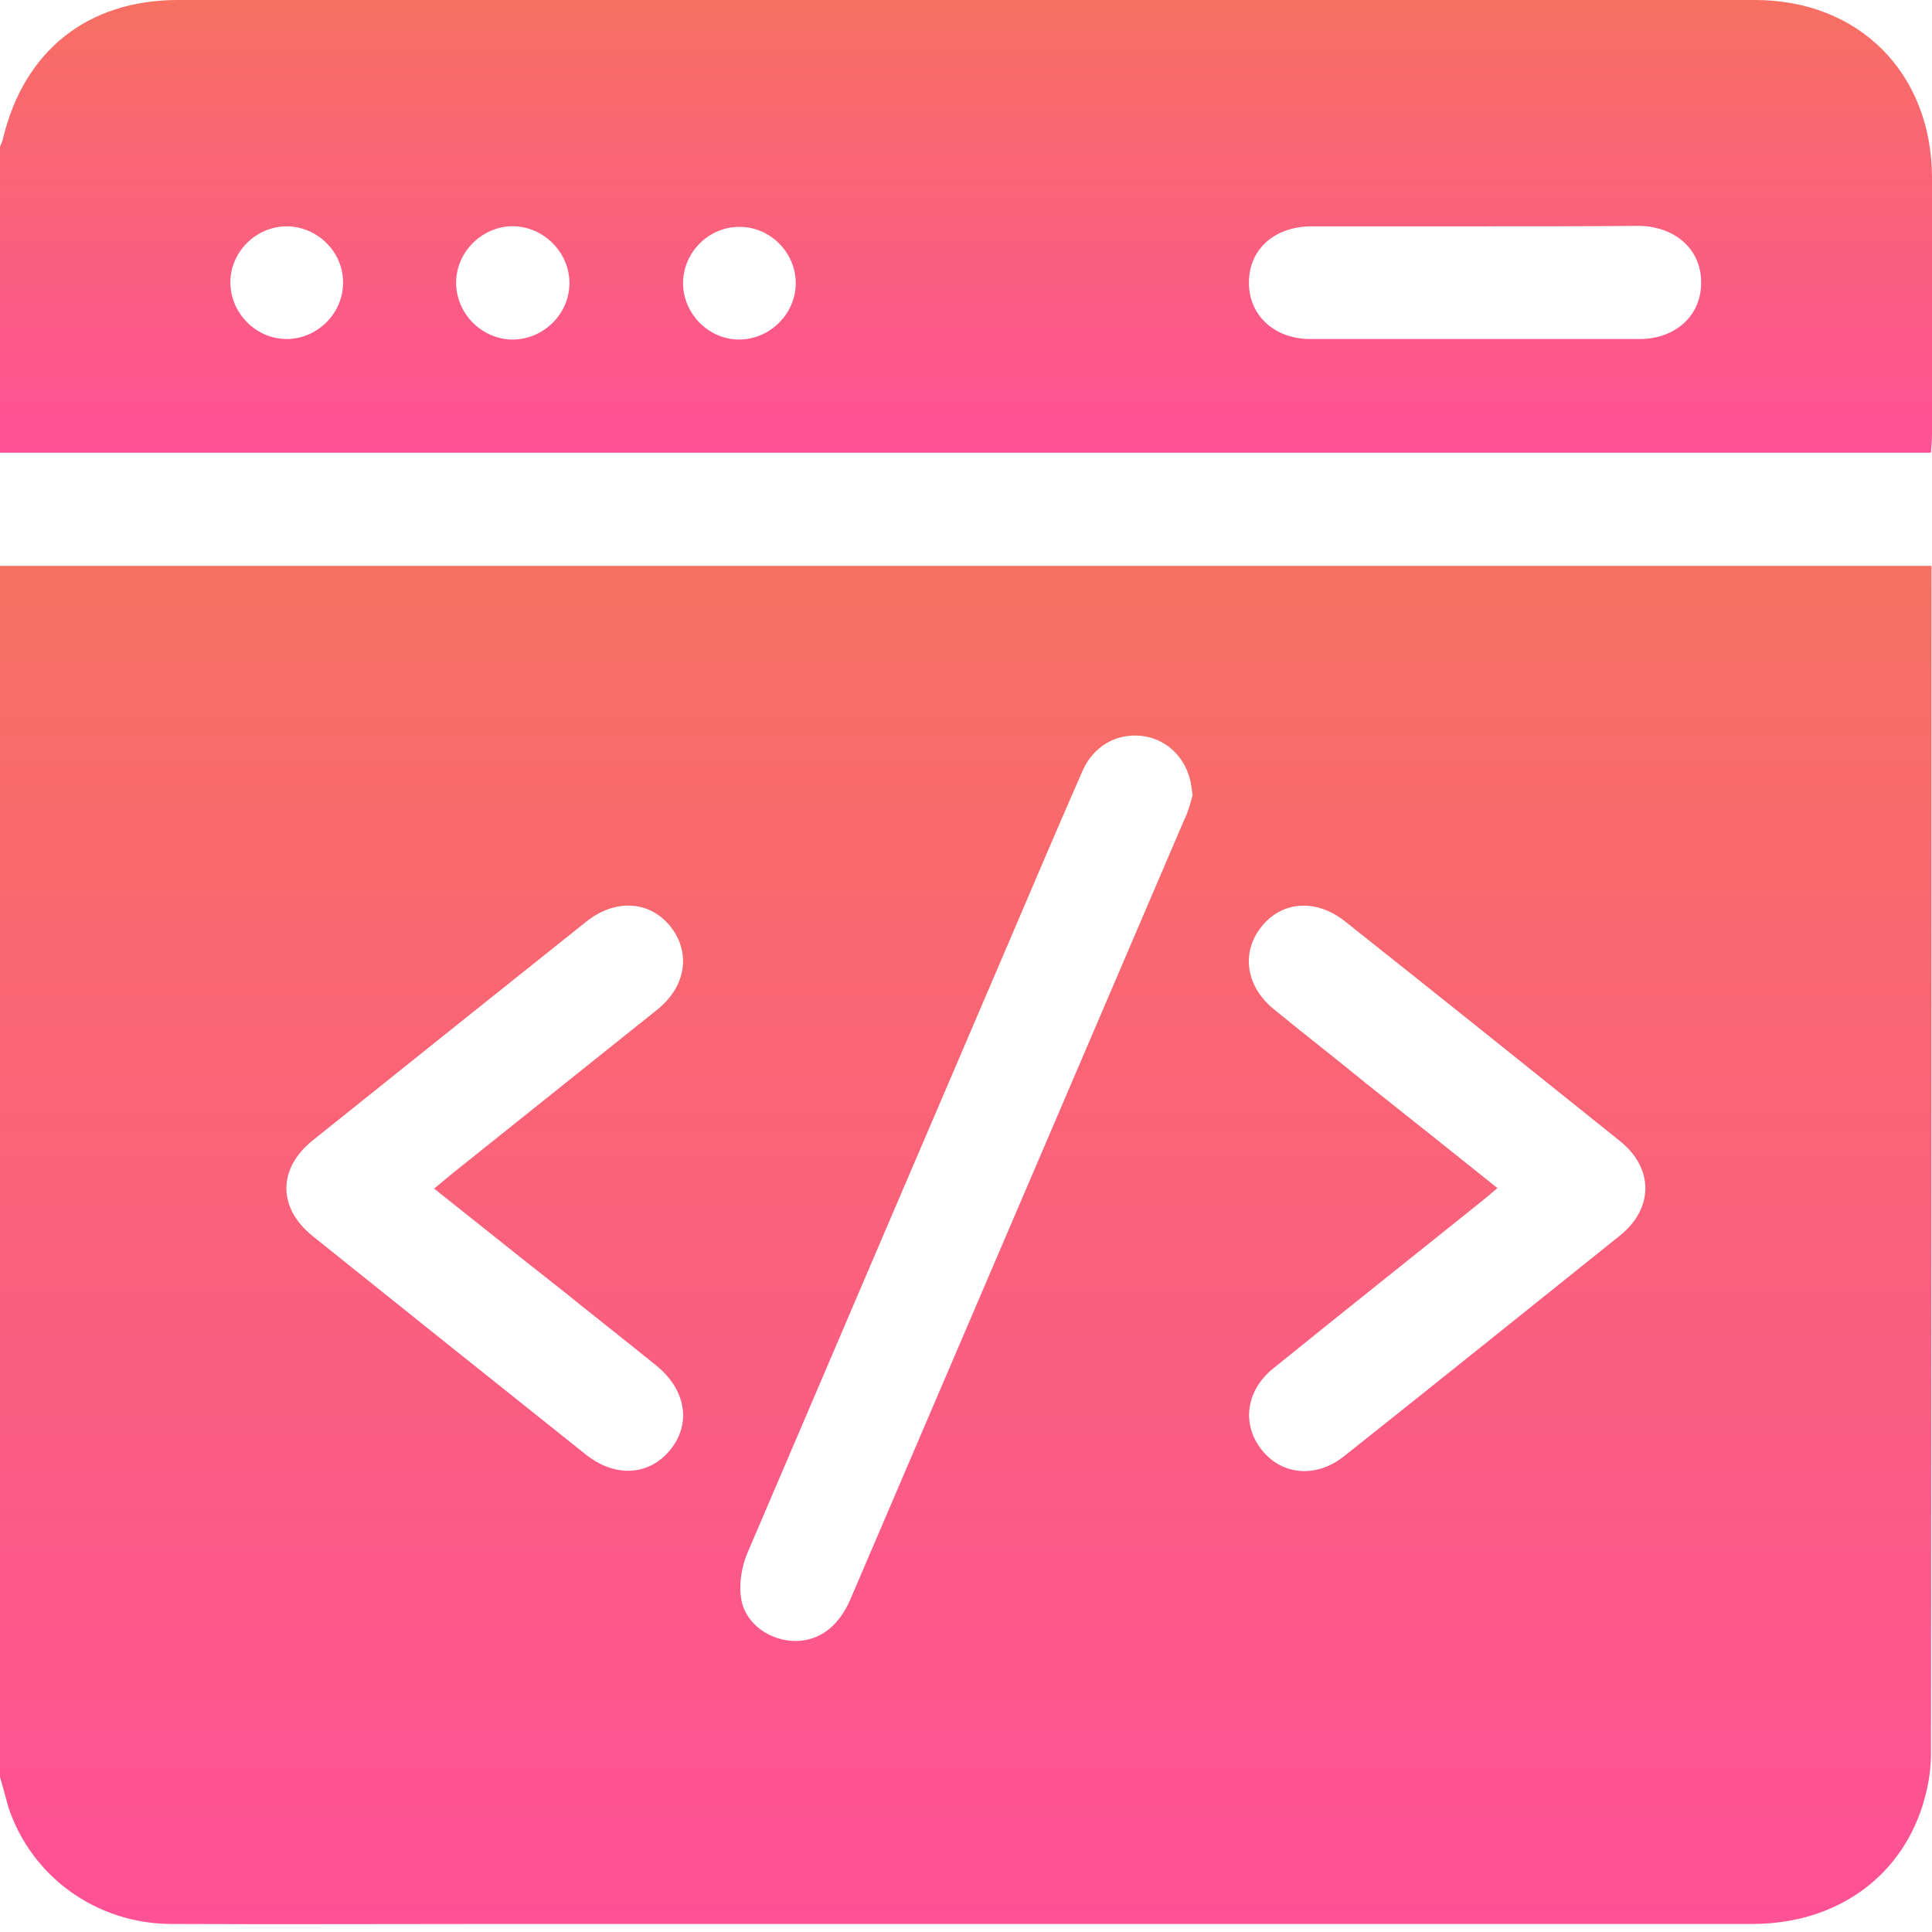 <svg width="42" height="42" viewBox="0 0 42 42" fill="none" xmlns="http://www.w3.org/2000/svg">
<path d="M0 38.632C0 29.852 0 21.082 0 12.302C13.985 12.302 27.982 12.302 41.989 12.302C41.989 12.433 41.989 12.52 41.989 12.597C41.989 21.093 41.989 29.6 41.978 38.096C41.978 38.424 41.934 38.752 41.847 39.07C41.399 40.764 39.955 41.825 38.096 41.825C29.01 41.825 19.923 41.825 10.836 41.825C8.463 41.825 6.08 41.836 3.707 41.825C2.089 41.814 0.689 40.797 0.186 39.299C0.12 39.07 0.066 38.851 0 38.632ZM25.926 17.288C25.904 17.135 25.893 17.036 25.871 16.949C25.74 16.424 25.325 16.052 24.811 15.997C24.264 15.943 23.772 16.216 23.531 16.763C22.985 18.009 22.449 19.267 21.913 20.524C20.032 24.92 18.141 29.327 16.26 33.733C16.129 34.029 16.063 34.401 16.107 34.718C16.172 35.253 16.664 35.625 17.189 35.669C17.747 35.713 18.206 35.407 18.48 34.783C20.896 29.141 23.313 23.499 25.729 17.856C25.828 17.66 25.882 17.452 25.926 17.288ZM9.437 25.839C9.623 25.686 9.743 25.587 9.874 25.478C11.35 24.297 12.815 23.127 14.292 21.946C14.915 21.443 15.024 20.71 14.576 20.142C14.128 19.584 13.384 19.529 12.75 20.032C10.76 21.618 8.781 23.203 6.801 24.789C6.036 25.401 6.036 26.254 6.79 26.866C8.77 28.452 10.749 30.038 12.739 31.623C13.373 32.126 14.106 32.082 14.565 31.525C15.035 30.956 14.915 30.212 14.27 29.688C13.581 29.13 12.881 28.583 12.192 28.026C11.285 27.315 10.388 26.593 9.437 25.839ZM32.553 25.828C32.389 25.97 32.268 26.068 32.159 26.156C30.672 27.348 29.174 28.54 27.687 29.742C27.085 30.223 26.987 30.956 27.424 31.514C27.861 32.071 28.605 32.137 29.206 31.667C31.218 30.07 33.219 28.463 35.221 26.856C35.953 26.265 35.953 25.39 35.21 24.8C33.219 23.203 31.229 21.607 29.228 20.021C28.616 19.54 27.883 19.584 27.435 20.131C26.976 20.688 27.074 21.432 27.687 21.935C28.354 22.482 29.032 23.006 29.698 23.553C30.639 24.297 31.568 25.04 32.553 25.828Z" fill="url(#paint0_linear)"/>
<path d="M0 9.841C0 7.621 0 5.413 0 3.193C0.022 3.127 0.055 3.073 0.066 3.007C0.525 1.104 1.903 0 3.871 0C15.298 0 26.724 0 38.151 0C40.414 0 41.989 1.586 42 3.849C42 5.708 42 7.567 42 9.426C42 9.557 41.989 9.688 41.978 9.841C27.96 9.841 13.975 9.841 0 9.841ZM32.104 4.921C30.901 4.921 29.698 4.921 28.507 4.921C27.708 4.921 27.151 5.424 27.151 6.134C27.14 6.845 27.698 7.37 28.485 7.37C30.869 7.37 33.263 7.37 35.647 7.37C36.434 7.37 36.992 6.845 36.981 6.134C36.981 5.424 36.423 4.921 35.625 4.91C34.455 4.921 33.285 4.921 32.104 4.921ZM6.211 4.921C5.544 4.932 4.997 5.5 5.008 6.156C5.019 6.823 5.577 7.37 6.233 7.37C6.911 7.37 7.479 6.79 7.457 6.112C7.447 5.456 6.878 4.91 6.211 4.921ZM12.378 6.211C12.411 5.555 11.886 4.964 11.219 4.921C10.563 4.877 9.961 5.402 9.918 6.069C9.874 6.747 10.41 7.348 11.099 7.381C11.766 7.403 12.345 6.878 12.378 6.211ZM17.299 6.156C17.299 5.489 16.741 4.932 16.085 4.932C15.418 4.921 14.86 5.478 14.849 6.134C14.838 6.812 15.407 7.392 16.085 7.381C16.752 7.37 17.299 6.812 17.299 6.156Z" fill="url(#paint1_linear)"/>
<defs>
<linearGradient id="paint0_linear" x1="20.994" y1="12.302" x2="20.994" y2="41.83" gradientUnits="userSpaceOnUse">
<stop stop-color="#F77062"/>
<stop offset="1" stop-color="#FE5196"/>
</linearGradient>
<linearGradient id="paint1_linear" x1="21" y1="0" x2="21" y2="9.841" gradientUnits="userSpaceOnUse">
<stop stop-color="#F77062"/>
<stop offset="1" stop-color="#FE5196"/>
</linearGradient>
</defs>
</svg>

